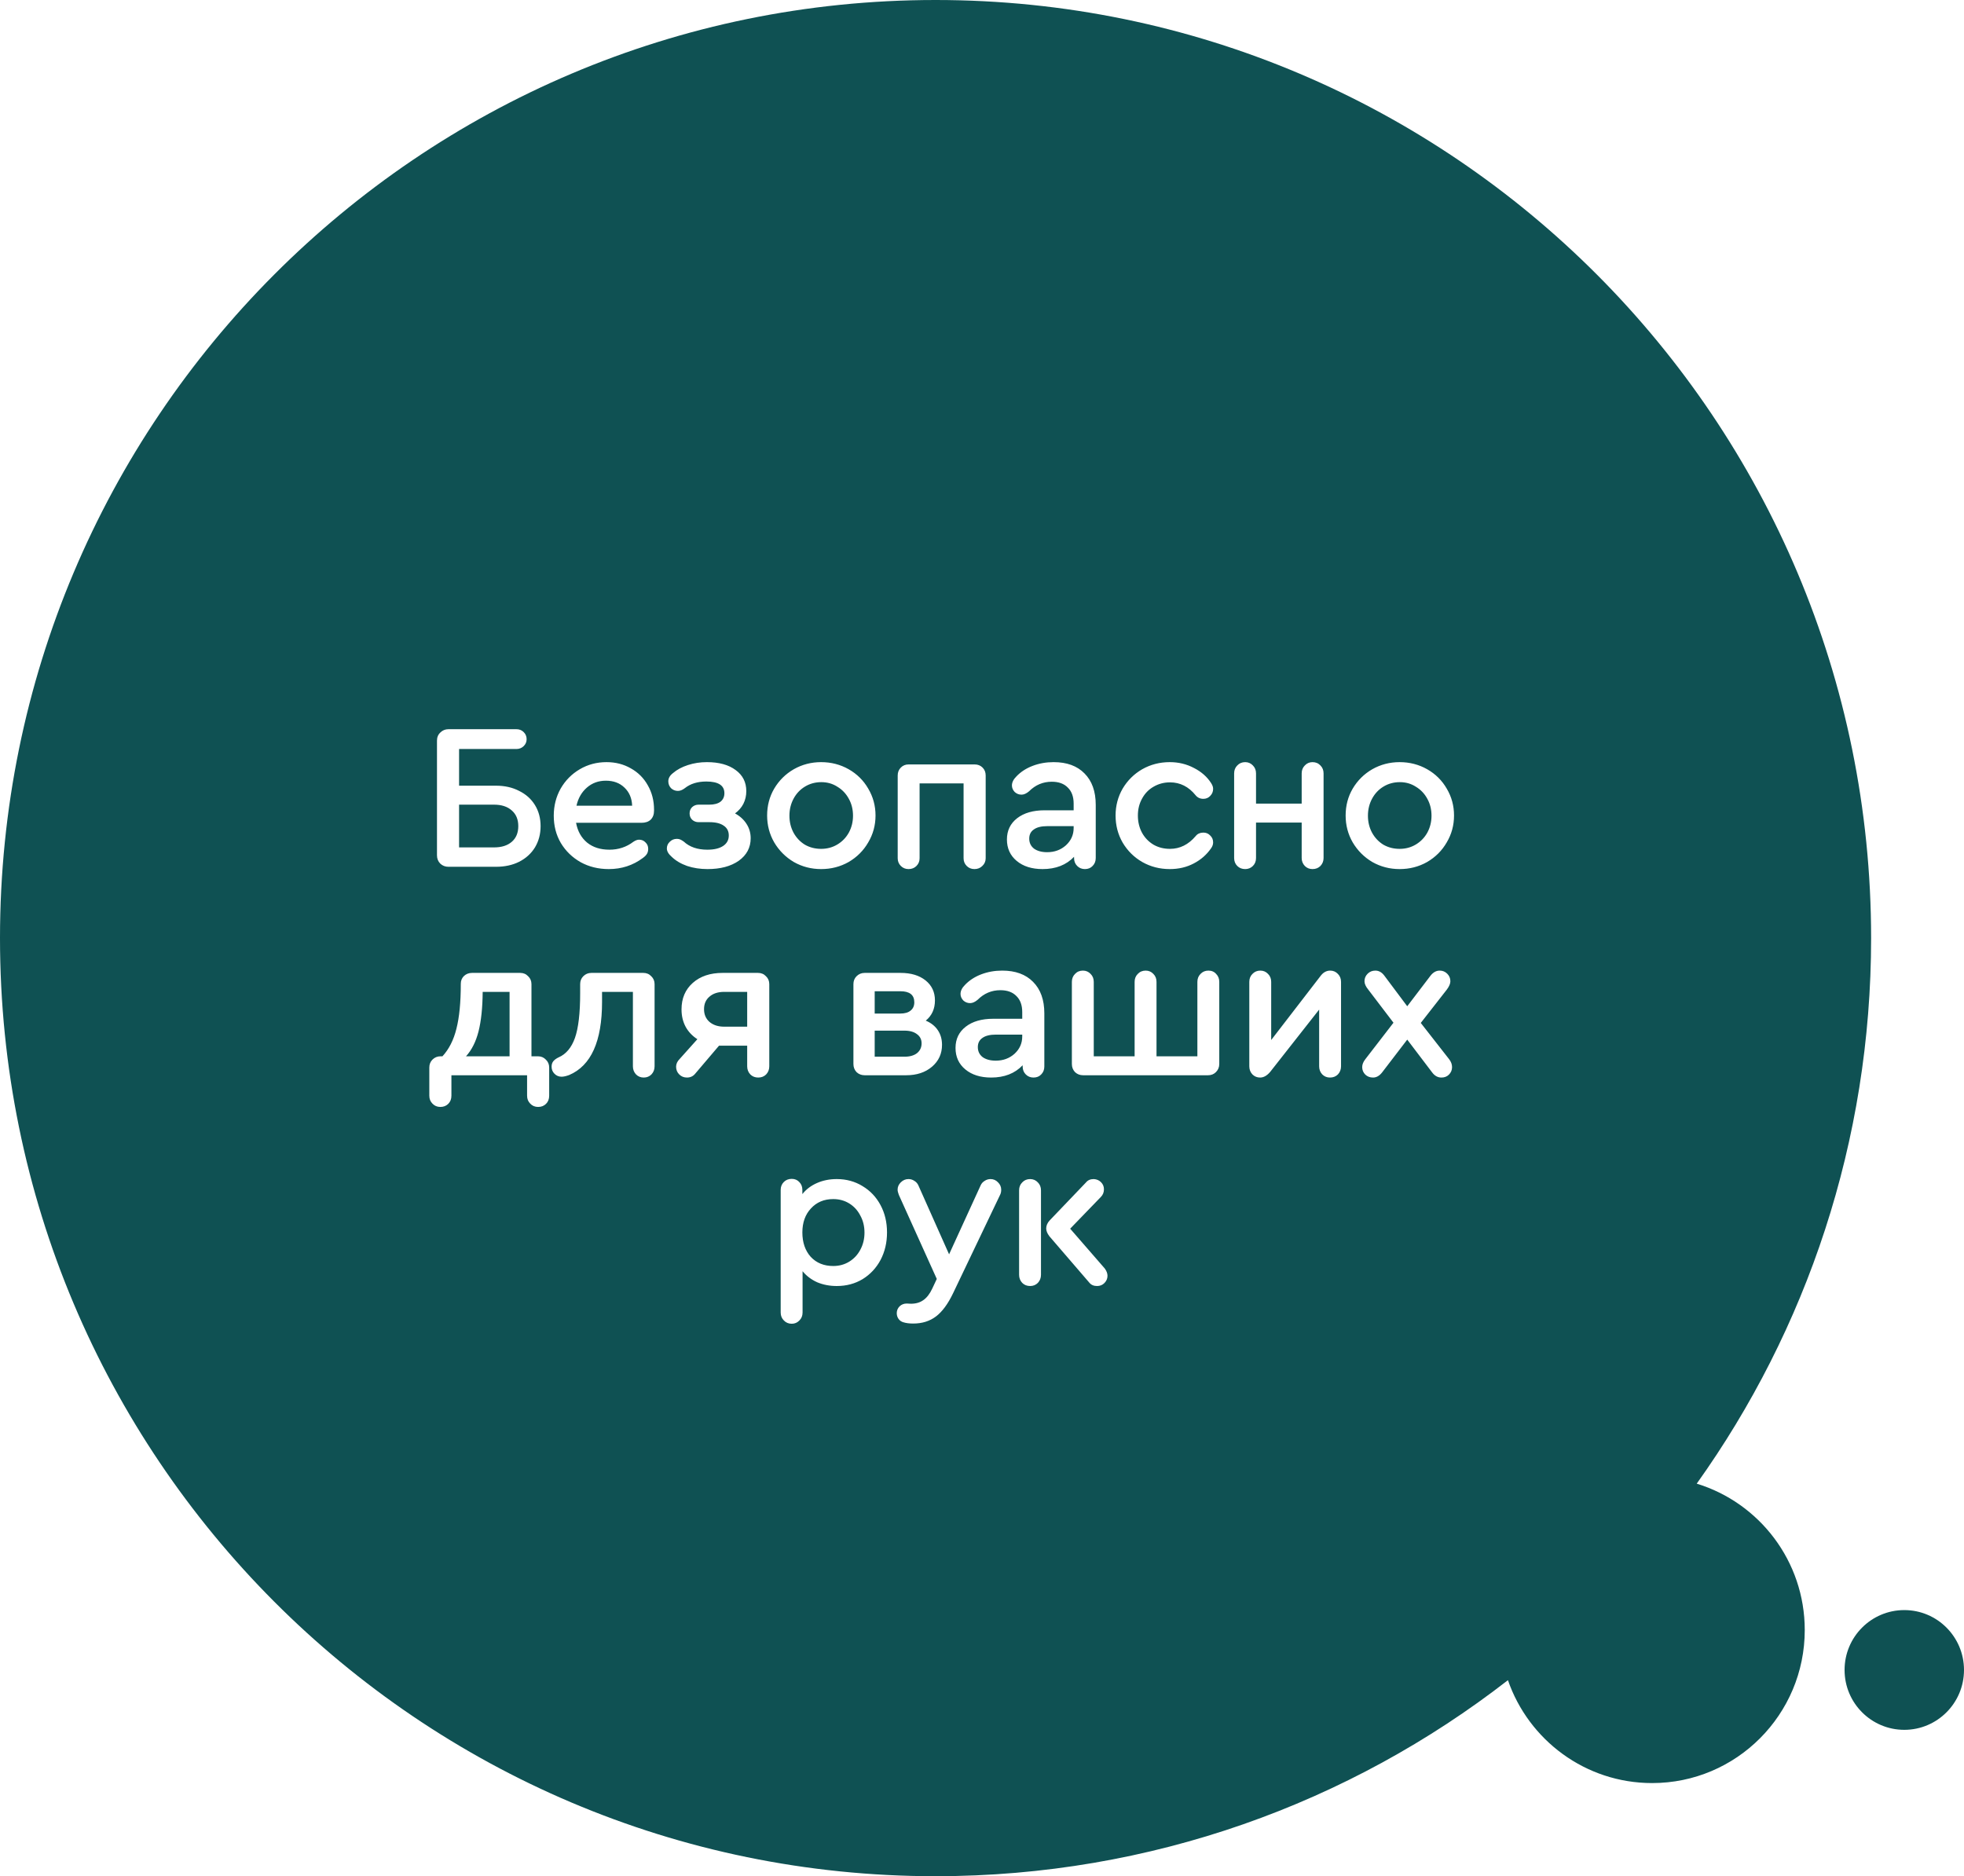 <?xml version="1.0" encoding="UTF-8"?> <svg xmlns="http://www.w3.org/2000/svg" width="179" height="171" viewBox="0 0 179 171" fill="none"><path d="M85.267 0C38.175 0 9.31637e-07 38.28 0 85.5C0 132.72 38.175 171 85.267 171C104.917 171 123.014 164.333 137.434 153.134C139.321 158.592 144.493 162.511 150.578 162.511C158.26 162.511 164.486 156.266 164.486 148.563C164.486 142.278 160.339 136.964 154.64 135.222C164.644 121.212 170.534 104.046 170.534 85.5C170.534 38.28 132.358 0 85.267 0ZM173.558 146.745C170.552 146.745 168.115 149.188 168.115 152.202C168.115 155.216 170.552 157.659 173.558 157.659C176.563 157.659 179 155.216 179 152.202C179 149.188 176.563 146.745 173.558 146.745ZM72.159 107.443C72.438 107.443 72.666 107.538 72.844 107.728C73.034 107.918 73.128 108.159 73.128 108.45V108.83C73.47 108.4 73.913 108.064 74.458 107.823C75.003 107.583 75.605 107.462 76.264 107.462C77.138 107.462 77.922 107.678 78.619 108.108C79.316 108.526 79.86 109.102 80.253 109.837C80.646 110.572 80.843 111.402 80.843 112.326C80.843 113.251 80.646 114.087 80.253 114.834C79.86 115.569 79.316 116.151 78.619 116.582C77.923 117 77.138 117.209 76.264 117.209C75.618 117.209 75.022 117.095 74.478 116.867C73.946 116.627 73.502 116.291 73.147 115.86V119.622C73.147 119.913 73.052 120.154 72.862 120.344C72.672 120.546 72.438 120.648 72.159 120.648C71.868 120.648 71.627 120.546 71.438 120.344C71.248 120.154 71.152 119.913 71.152 119.622V108.45C71.152 108.159 71.248 107.918 71.438 107.728C71.627 107.538 71.868 107.443 72.159 107.443ZM82.795 107.462C82.998 107.462 83.182 107.519 83.347 107.633C83.511 107.734 83.631 107.874 83.707 108.051L86.5 114.321L89.369 108.051C89.445 107.873 89.566 107.734 89.731 107.633C89.895 107.519 90.079 107.462 90.281 107.462C90.547 107.462 90.776 107.563 90.966 107.766C91.156 107.956 91.25 108.177 91.25 108.431C91.25 108.608 91.219 108.76 91.155 108.887L86.861 117.874C86.393 118.849 85.874 119.553 85.304 119.983C84.734 120.414 84.043 120.629 83.232 120.629C82.878 120.629 82.581 120.591 82.34 120.515C82.15 120.464 81.998 120.357 81.884 120.192C81.782 120.04 81.731 119.869 81.731 119.679C81.731 119.438 81.82 119.229 81.997 119.052C82.174 118.887 82.39 118.805 82.644 118.805L83.023 118.824C83.467 118.824 83.841 118.716 84.144 118.501C84.461 118.286 84.733 117.937 84.961 117.456L85.379 116.563L81.922 108.906C81.846 108.704 81.808 108.545 81.808 108.431C81.808 108.177 81.903 107.956 82.093 107.766C82.295 107.563 82.529 107.462 82.795 107.462ZM99.684 107.462C99.949 107.475 100.17 107.57 100.348 107.747C100.525 107.924 100.614 108.139 100.614 108.393C100.614 108.671 100.519 108.906 100.329 109.096L97.536 111.984L100.69 115.613C100.855 115.841 100.938 116.063 100.938 116.278C100.937 116.532 100.842 116.753 100.652 116.943C100.475 117.121 100.253 117.209 99.987 117.209C99.683 117.209 99.449 117.108 99.284 116.905L95.636 112.668C95.446 112.415 95.352 112.18 95.352 111.965C95.352 111.699 95.459 111.452 95.674 111.224L98.981 107.766C99.145 107.563 99.38 107.462 99.684 107.462ZM93.888 107.462C94.166 107.462 94.401 107.563 94.591 107.766C94.781 107.956 94.876 108.197 94.876 108.488V116.183C94.876 116.474 94.781 116.721 94.591 116.924C94.401 117.114 94.166 117.209 93.888 117.209C93.597 117.209 93.356 117.114 93.166 116.924C92.976 116.721 92.881 116.474 92.881 116.183V108.488C92.881 108.197 92.976 107.956 93.166 107.766C93.356 107.563 93.597 107.462 93.888 107.462ZM75.94 109.286C75.105 109.286 74.427 109.571 73.907 110.141C73.388 110.698 73.128 111.427 73.128 112.326C73.128 113.238 73.382 113.979 73.889 114.549C74.408 115.106 75.092 115.385 75.94 115.385C76.485 115.385 76.973 115.252 77.403 114.986C77.834 114.72 78.169 114.359 78.41 113.903C78.663 113.435 78.79 112.915 78.79 112.345C78.79 111.762 78.663 111.243 78.41 110.787C78.169 110.318 77.834 109.951 77.403 109.685C76.973 109.419 76.485 109.286 75.94 109.286ZM47.412 88.671C47.703 88.671 47.944 88.772 48.134 88.975C48.337 89.165 48.438 89.406 48.438 89.697V96.272H49.027C49.319 96.272 49.559 96.373 49.749 96.575C49.952 96.765 50.053 97.006 50.053 97.297V99.862C50.053 100.166 49.958 100.413 49.768 100.603C49.578 100.793 49.337 100.888 49.046 100.888C48.755 100.888 48.514 100.787 48.324 100.584C48.134 100.394 48.039 100.154 48.039 99.862V98H41.142V99.862C41.142 100.166 41.047 100.413 40.857 100.603C40.667 100.793 40.426 100.888 40.135 100.888C39.843 100.888 39.603 100.787 39.413 100.584C39.223 100.394 39.128 100.154 39.128 99.862V97.297C39.128 97.006 39.223 96.765 39.413 96.575C39.616 96.373 39.863 96.272 40.154 96.272H40.325C40.92 95.626 41.344 94.789 41.598 93.763C41.864 92.724 41.997 91.362 41.997 89.678V89.659C41.997 89.38 42.092 89.146 42.282 88.956C42.485 88.766 42.732 88.671 43.023 88.671H47.412ZM125.349 88.462C125.665 88.462 125.938 88.614 126.166 88.918L128.256 91.711L130.384 88.918C130.624 88.614 130.903 88.462 131.22 88.462C131.486 88.462 131.713 88.557 131.903 88.747C132.093 88.937 132.188 89.165 132.188 89.431C132.188 89.646 132.081 89.9 131.865 90.191L129.49 93.231L132.074 96.537C132.252 96.765 132.341 97.005 132.341 97.259C132.341 97.525 132.246 97.753 132.056 97.943C131.878 98.121 131.65 98.209 131.372 98.209C131.043 98.209 130.763 98.057 130.535 97.753L128.256 94.751L125.957 97.753C125.716 98.057 125.444 98.209 125.14 98.209C124.861 98.209 124.627 98.121 124.437 97.943C124.247 97.753 124.151 97.525 124.151 97.259C124.151 97.018 124.247 96.778 124.437 96.537L127.002 93.212L124.702 90.191C124.474 89.913 124.36 89.659 124.36 89.431C124.36 89.165 124.456 88.937 124.646 88.747C124.836 88.557 125.07 88.462 125.349 88.462ZM114.869 88.462C115.148 88.462 115.382 88.563 115.572 88.766C115.762 88.956 115.857 89.197 115.857 89.488V94.789L120.322 88.994C120.462 88.804 120.601 88.671 120.74 88.595C120.892 88.506 121.057 88.462 121.234 88.462C121.513 88.462 121.748 88.563 121.938 88.766C122.127 88.956 122.223 89.197 122.223 89.488V97.183C122.223 97.474 122.127 97.721 121.938 97.924C121.748 98.114 121.507 98.209 121.216 98.209C120.937 98.209 120.703 98.114 120.513 97.924C120.323 97.721 120.228 97.474 120.228 97.183V92.015L115.763 97.696C115.471 98.038 115.167 98.209 114.851 98.209C114.572 98.209 114.337 98.114 114.147 97.924C113.957 97.721 113.862 97.474 113.862 97.183V89.488C113.862 89.197 113.957 88.956 114.147 88.766C114.337 88.563 114.578 88.462 114.869 88.462ZM91.343 88.462C92.546 88.462 93.484 88.804 94.155 89.488C94.839 90.172 95.181 91.129 95.181 92.357V97.202C95.181 97.493 95.086 97.734 94.897 97.924C94.719 98.114 94.485 98.209 94.193 98.209C93.915 98.209 93.68 98.114 93.49 97.924C93.3 97.734 93.205 97.493 93.205 97.202V97.088C92.496 97.835 91.539 98.209 90.336 98.209C89.361 98.209 88.576 97.962 87.981 97.468C87.385 96.974 87.087 96.321 87.087 95.511C87.087 94.7 87.398 94.055 88.019 93.573C88.639 93.092 89.475 92.851 90.526 92.851H93.167V92.243C93.167 91.61 92.989 91.122 92.635 90.78C92.293 90.426 91.805 90.248 91.172 90.248C90.374 90.248 89.684 90.54 89.102 91.122C88.861 91.325 88.632 91.426 88.417 91.426C88.176 91.426 87.967 91.343 87.79 91.179C87.626 91.001 87.543 90.805 87.543 90.59C87.543 90.311 87.677 90.039 87.942 89.773C88.335 89.356 88.829 89.032 89.424 88.804C90.019 88.576 90.659 88.462 91.343 88.462ZM69.087 88.671C69.378 88.671 69.62 88.772 69.81 88.975C70.012 89.165 70.113 89.406 70.113 89.697V97.183C70.113 97.474 70.018 97.721 69.828 97.924C69.638 98.114 69.398 98.209 69.106 98.209C68.815 98.209 68.574 98.114 68.384 97.924C68.194 97.721 68.099 97.474 68.099 97.183V95.302H65.534L63.368 97.848C63.178 98.088 62.925 98.209 62.608 98.209C62.33 98.209 62.095 98.114 61.905 97.924C61.715 97.734 61.62 97.499 61.62 97.221C61.62 96.968 61.728 96.733 61.943 96.518L63.559 94.713C63.103 94.422 62.748 94.048 62.494 93.592C62.241 93.123 62.114 92.591 62.114 91.996C62.114 90.996 62.456 90.191 63.14 89.583C63.824 88.975 64.73 88.671 65.857 88.671H69.087ZM58.633 88.671C58.924 88.671 59.165 88.772 59.355 88.975C59.557 89.165 59.659 89.406 59.659 89.697V97.183C59.659 97.474 59.564 97.721 59.374 97.924C59.184 98.114 58.95 98.209 58.671 98.209C58.392 98.209 58.158 98.114 57.968 97.924C57.778 97.721 57.683 97.474 57.683 97.183V90.4H54.871V91.311C54.871 94.909 53.87 97.133 51.869 97.981C51.59 98.083 51.362 98.133 51.185 98.133C50.931 98.133 50.716 98.044 50.539 97.867C50.362 97.69 50.273 97.474 50.273 97.221C50.273 97.018 50.324 96.853 50.425 96.727C50.539 96.587 50.704 96.468 50.919 96.366C51.59 96.075 52.085 95.485 52.401 94.599C52.718 93.699 52.876 92.344 52.876 90.533V89.697C52.876 89.406 52.971 89.165 53.161 88.975C53.364 88.772 53.611 88.671 53.902 88.671H58.633ZM98.698 88.462C98.977 88.462 99.211 88.563 99.401 88.766C99.591 88.956 99.686 89.197 99.686 89.488V96.272H103.41V89.488C103.41 89.197 103.505 88.956 103.695 88.766C103.885 88.563 104.127 88.462 104.418 88.462C104.696 88.462 104.931 88.563 105.121 88.766C105.311 88.956 105.405 89.197 105.405 89.488V96.272H109.13V89.488C109.13 89.197 109.225 88.956 109.415 88.766C109.605 88.563 109.846 88.462 110.137 88.462C110.428 88.462 110.663 88.563 110.84 88.766C111.03 88.956 111.125 89.197 111.125 89.488V96.974C111.125 97.265 111.023 97.512 110.82 97.715C110.63 97.905 110.39 98 110.099 98H98.718C98.426 98 98.179 97.905 97.977 97.715C97.787 97.512 97.691 97.265 97.691 96.974V89.488C97.691 89.197 97.787 88.956 97.977 88.766C98.166 88.563 98.407 88.462 98.698 88.462ZM82.076 88.671C83.026 88.671 83.786 88.9 84.356 89.356C84.925 89.811 85.211 90.419 85.211 91.179C85.211 91.951 84.932 92.567 84.375 93.022C84.856 93.225 85.223 93.517 85.477 93.897C85.73 94.276 85.856 94.719 85.856 95.226C85.856 96.036 85.552 96.701 84.944 97.221C84.336 97.74 83.551 98 82.589 98H78.808C78.516 98 78.269 97.905 78.066 97.715C77.876 97.512 77.781 97.265 77.781 96.974V89.697C77.781 89.406 77.876 89.165 78.066 88.975C78.269 88.772 78.516 88.671 78.808 88.671H82.076ZM90.773 94.295C90.229 94.295 89.817 94.396 89.538 94.599C89.26 94.789 89.12 95.067 89.12 95.435C89.12 95.814 89.266 96.119 89.557 96.347C89.861 96.562 90.26 96.67 90.754 96.67C91.425 96.67 91.995 96.461 92.464 96.043C92.933 95.612 93.167 95.087 93.167 94.466V94.295H90.773ZM79.72 96.309H82.436C82.918 96.309 83.299 96.202 83.577 95.986C83.856 95.758 83.995 95.46 83.995 95.093C83.995 94.738 83.856 94.459 83.577 94.257C83.299 94.041 82.918 93.934 82.436 93.934H79.72V96.309ZM43.992 90.4C43.98 91.857 43.853 93.06 43.612 94.01C43.372 94.947 42.991 95.701 42.472 96.272H46.443V90.4H43.992ZM66.009 90.4C65.439 90.4 64.989 90.546 64.66 90.837C64.331 91.115 64.166 91.495 64.166 91.977C64.166 92.458 64.331 92.844 64.66 93.136C65.002 93.427 65.452 93.573 66.009 93.573H68.099V90.4H66.009ZM79.72 92.376H82.057C82.462 92.376 82.772 92.287 82.987 92.11C83.215 91.933 83.33 91.679 83.33 91.35C83.33 90.678 82.905 90.343 82.057 90.343H79.72V92.376ZM127.562 69.462C128.474 69.462 129.31 69.678 130.07 70.108C130.83 70.539 131.426 71.128 131.856 71.875C132.3 72.622 132.521 73.439 132.521 74.326C132.521 75.213 132.3 76.03 131.856 76.777C131.426 77.525 130.83 78.12 130.07 78.564C129.31 78.994 128.474 79.209 127.562 79.209C126.663 79.209 125.833 78.994 125.073 78.564C124.326 78.12 123.73 77.525 123.287 76.777C122.856 76.03 122.642 75.213 122.642 74.326C122.642 73.427 122.856 72.61 123.287 71.875C123.73 71.128 124.326 70.539 125.073 70.108C125.833 69.678 126.663 69.462 127.562 69.462ZM113.487 69.462C113.766 69.462 114 69.563 114.19 69.766C114.38 69.956 114.475 70.197 114.475 70.488V73.243H118.636V70.488C118.636 70.197 118.731 69.956 118.921 69.766C119.111 69.563 119.345 69.462 119.624 69.462C119.915 69.462 120.156 69.563 120.346 69.766C120.536 69.956 120.631 70.197 120.631 70.488V78.202C120.631 78.481 120.536 78.721 120.346 78.924C120.156 79.114 119.915 79.209 119.624 79.209C119.345 79.209 119.111 79.114 118.921 78.924C118.731 78.721 118.636 78.481 118.636 78.202V74.972H114.475V78.202C114.475 78.493 114.38 78.734 114.19 78.924C114 79.114 113.766 79.209 113.487 79.209C113.196 79.209 112.955 79.114 112.765 78.924C112.575 78.734 112.481 78.493 112.48 78.202V70.488C112.48 70.197 112.575 69.956 112.765 69.766C112.955 69.563 113.196 69.462 113.487 69.462ZM106.613 69.462C107.411 69.462 108.146 69.639 108.817 69.994C109.489 70.336 110.009 70.792 110.376 71.362C110.502 71.552 110.565 71.729 110.565 71.894C110.565 72.147 110.477 72.363 110.3 72.54C110.135 72.717 109.926 72.806 109.673 72.806C109.382 72.806 109.147 72.699 108.97 72.483C108.336 71.698 107.557 71.305 106.633 71.305C106.088 71.305 105.588 71.438 105.132 71.704C104.689 71.957 104.34 72.319 104.087 72.787C103.834 73.243 103.707 73.756 103.707 74.326C103.707 74.909 103.834 75.435 104.087 75.903C104.34 76.359 104.689 76.72 105.132 76.986C105.575 77.24 106.076 77.366 106.633 77.366C107.532 77.366 108.311 76.98 108.97 76.207C109.071 76.08 109.179 75.998 109.293 75.96C109.407 75.909 109.534 75.884 109.673 75.884C109.926 75.884 110.135 75.973 110.3 76.15C110.477 76.315 110.565 76.524 110.565 76.777C110.565 76.955 110.508 77.126 110.395 77.29C109.989 77.885 109.457 78.354 108.799 78.696C108.153 79.038 107.424 79.209 106.613 79.209C105.701 79.209 104.865 78.994 104.105 78.564C103.358 78.133 102.763 77.543 102.319 76.796C101.889 76.049 101.674 75.225 101.674 74.326C101.674 73.44 101.889 72.622 102.319 71.875C102.763 71.128 103.358 70.539 104.105 70.108C104.865 69.678 105.701 69.462 106.613 69.462ZM96.028 69.462C97.232 69.462 98.168 69.804 98.84 70.488C99.524 71.172 99.866 72.129 99.866 73.357V78.202C99.866 78.493 99.771 78.734 99.581 78.924C99.404 79.114 99.169 79.209 98.878 79.209C98.599 79.209 98.365 79.114 98.175 78.924C97.985 78.734 97.891 78.493 97.891 78.202V78.088C97.181 78.835 96.225 79.209 95.022 79.209C94.046 79.209 93.26 78.962 92.665 78.468C92.07 77.974 91.772 77.321 91.772 76.511C91.772 75.7 92.083 75.055 92.703 74.573C93.324 74.092 94.16 73.851 95.211 73.851H97.853V73.243C97.853 72.61 97.675 72.122 97.32 71.78C96.978 71.426 96.491 71.248 95.857 71.248C95.059 71.248 94.369 71.539 93.786 72.122C93.546 72.325 93.318 72.426 93.103 72.426C92.862 72.426 92.653 72.343 92.476 72.179C92.311 72.001 92.228 71.805 92.228 71.59C92.229 71.311 92.361 71.039 92.627 70.773C93.02 70.355 93.514 70.032 94.109 69.804C94.705 69.576 95.344 69.462 96.028 69.462ZM88.828 69.671C89.12 69.671 89.361 69.766 89.551 69.956C89.741 70.146 89.835 70.387 89.835 70.678V78.221C89.835 78.499 89.734 78.734 89.531 78.924C89.341 79.114 89.101 79.209 88.81 79.209C88.531 79.209 88.296 79.114 88.106 78.924C87.916 78.734 87.821 78.499 87.821 78.221V71.4H83.812V78.221C83.812 78.499 83.717 78.734 83.527 78.924C83.337 79.114 83.097 79.209 82.806 79.209C82.527 79.209 82.293 79.114 82.103 78.924C81.912 78.734 81.817 78.499 81.817 78.221V70.678C81.817 70.386 81.913 70.146 82.103 69.956C82.293 69.766 82.527 69.671 82.806 69.671H88.828ZM74.837 69.462C75.749 69.462 76.585 69.678 77.345 70.108C78.105 70.539 78.7 71.128 79.131 71.875C79.574 72.622 79.796 73.439 79.796 74.326C79.796 75.213 79.574 76.03 79.131 76.777C78.7 77.525 78.105 78.12 77.345 78.564C76.585 78.994 75.749 79.209 74.837 79.209C73.938 79.209 73.108 78.994 72.349 78.564C71.601 78.12 71.006 77.525 70.562 76.777C70.132 76.03 69.916 75.213 69.916 74.326C69.916 73.427 70.132 72.61 70.562 71.875C71.006 71.128 71.601 70.539 72.349 70.108C73.109 69.678 73.938 69.462 74.837 69.462ZM64.427 69.462C65.529 69.462 66.403 69.702 67.049 70.184C67.695 70.652 68.017 71.292 68.018 72.103C68.018 72.52 67.929 72.907 67.752 73.262C67.575 73.604 67.32 73.895 66.991 74.136C67.434 74.376 67.783 74.693 68.036 75.086C68.29 75.479 68.417 75.916 68.417 76.397C68.417 77.246 68.056 77.93 67.334 78.449C66.612 78.956 65.661 79.209 64.483 79.209C63.812 79.209 63.191 79.114 62.621 78.924C62.051 78.721 61.583 78.442 61.216 78.088C60.925 77.835 60.778 77.581 60.778 77.328C60.778 77.088 60.868 76.884 61.045 76.72C61.222 76.543 61.437 76.454 61.69 76.454C61.804 76.454 61.906 76.473 61.994 76.511C62.083 76.549 62.191 76.612 62.317 76.701C62.849 77.195 63.566 77.442 64.465 77.442C65.085 77.442 65.566 77.328 65.908 77.1C66.25 76.872 66.422 76.555 66.422 76.15C66.422 75.758 66.27 75.46 65.966 75.257C65.662 75.041 65.231 74.934 64.674 74.934H63.667C63.439 74.934 63.242 74.858 63.077 74.706C62.925 74.554 62.85 74.364 62.85 74.136C62.85 73.908 62.925 73.718 63.077 73.566C63.242 73.414 63.439 73.338 63.667 73.338H64.636C65.079 73.338 65.421 73.249 65.661 73.072C65.902 72.882 66.022 72.622 66.022 72.293C66.022 71.584 65.471 71.228 64.369 71.228C63.571 71.229 62.919 71.432 62.412 71.837C62.197 72.001 61.988 72.084 61.785 72.084C61.545 72.084 61.335 72.001 61.158 71.837C60.994 71.66 60.911 71.451 60.911 71.21C60.911 71.071 60.944 70.944 61.007 70.83C61.07 70.703 61.184 70.577 61.349 70.45C61.703 70.146 62.153 69.905 62.697 69.728C63.242 69.55 63.819 69.462 64.427 69.462ZM55.277 69.462C56.101 69.462 56.841 69.652 57.5 70.032C58.159 70.4 58.672 70.913 59.039 71.571C59.419 72.23 59.609 72.971 59.609 73.794V73.889C59.609 74.231 59.507 74.503 59.305 74.706C59.102 74.896 58.823 74.991 58.469 74.991H52.503C52.642 75.751 52.978 76.353 53.51 76.796C54.042 77.227 54.72 77.442 55.543 77.442C56.366 77.442 57.095 77.201 57.728 76.72C57.918 76.593 58.089 76.53 58.241 76.53C58.482 76.53 58.678 76.613 58.83 76.777C58.995 76.929 59.077 77.126 59.077 77.366C59.077 77.543 59.039 77.696 58.963 77.822C58.887 77.949 58.76 78.076 58.583 78.202C57.684 78.873 56.651 79.209 55.486 79.209C54.536 79.209 53.681 79 52.921 78.582C52.161 78.151 51.559 77.569 51.116 76.834C50.685 76.099 50.47 75.269 50.47 74.345C50.47 73.446 50.679 72.622 51.097 71.875C51.527 71.128 52.11 70.539 52.845 70.108C53.579 69.678 54.391 69.462 55.277 69.462ZM47.066 66.46C47.332 66.46 47.554 66.548 47.731 66.726C47.909 66.903 47.997 67.119 47.997 67.372C47.997 67.625 47.902 67.84 47.712 68.018C47.535 68.182 47.32 68.265 47.066 68.265H41.841V71.609H45.204C46.002 71.609 46.706 71.767 47.313 72.084C47.934 72.388 48.415 72.819 48.757 73.376C49.099 73.933 49.27 74.573 49.27 75.295C49.27 76.017 49.099 76.663 48.757 77.233C48.415 77.79 47.934 78.227 47.313 78.544C46.706 78.848 46.002 79 45.204 79H40.872C40.581 79 40.334 78.905 40.131 78.715C39.928 78.512 39.827 78.259 39.827 77.955V67.505C39.827 67.201 39.928 66.954 40.131 66.764C40.334 66.561 40.581 66.46 40.872 66.46H47.066ZM95.458 75.295C94.914 75.295 94.502 75.396 94.224 75.599C93.945 75.789 93.805 76.067 93.805 76.435C93.805 76.814 93.951 77.119 94.242 77.347C94.546 77.562 94.945 77.67 95.439 77.67C96.111 77.67 96.681 77.461 97.149 77.043C97.618 76.612 97.853 76.086 97.853 75.466V75.295H95.458ZM127.581 71.286C127.037 71.286 126.543 71.419 126.1 71.685C125.656 71.951 125.308 72.319 125.055 72.787C124.801 73.256 124.674 73.775 124.674 74.345C124.674 74.915 124.801 75.435 125.055 75.903C125.308 76.359 125.65 76.72 126.08 76.986C126.523 77.24 127.018 77.366 127.562 77.366C128.107 77.366 128.601 77.233 129.044 76.967C129.487 76.701 129.836 76.34 130.089 75.884C130.342 75.415 130.469 74.902 130.469 74.345C130.469 73.775 130.342 73.262 130.089 72.806C129.836 72.337 129.487 71.97 129.044 71.704C128.613 71.425 128.126 71.286 127.581 71.286ZM74.856 71.286C74.312 71.286 73.817 71.419 73.374 71.685C72.931 71.951 72.582 72.318 72.329 72.787C72.076 73.256 71.949 73.775 71.949 74.345C71.949 74.915 72.076 75.435 72.329 75.903C72.582 76.359 72.925 76.72 73.356 76.986C73.799 77.24 74.293 77.366 74.837 77.366C75.382 77.366 75.876 77.233 76.319 76.967C76.763 76.701 77.111 76.34 77.364 75.884C77.618 75.415 77.744 74.902 77.744 74.345C77.744 73.775 77.618 73.262 77.364 72.806C77.111 72.337 76.763 71.97 76.319 71.704C75.889 71.425 75.401 71.286 74.856 71.286ZM41.841 77.233H45.033C45.717 77.233 46.256 77.062 46.648 76.72C47.041 76.378 47.237 75.903 47.237 75.295C47.237 74.687 47.041 74.212 46.648 73.87C46.256 73.516 45.717 73.338 45.033 73.338H41.841V77.233ZM55.22 71.153C54.549 71.153 53.972 71.362 53.491 71.78C53.01 72.198 52.693 72.749 52.541 73.433H57.614C57.589 72.749 57.354 72.198 56.911 71.78C56.48 71.362 55.916 71.153 55.22 71.153Z" fill="#0F5153"></path></svg> 